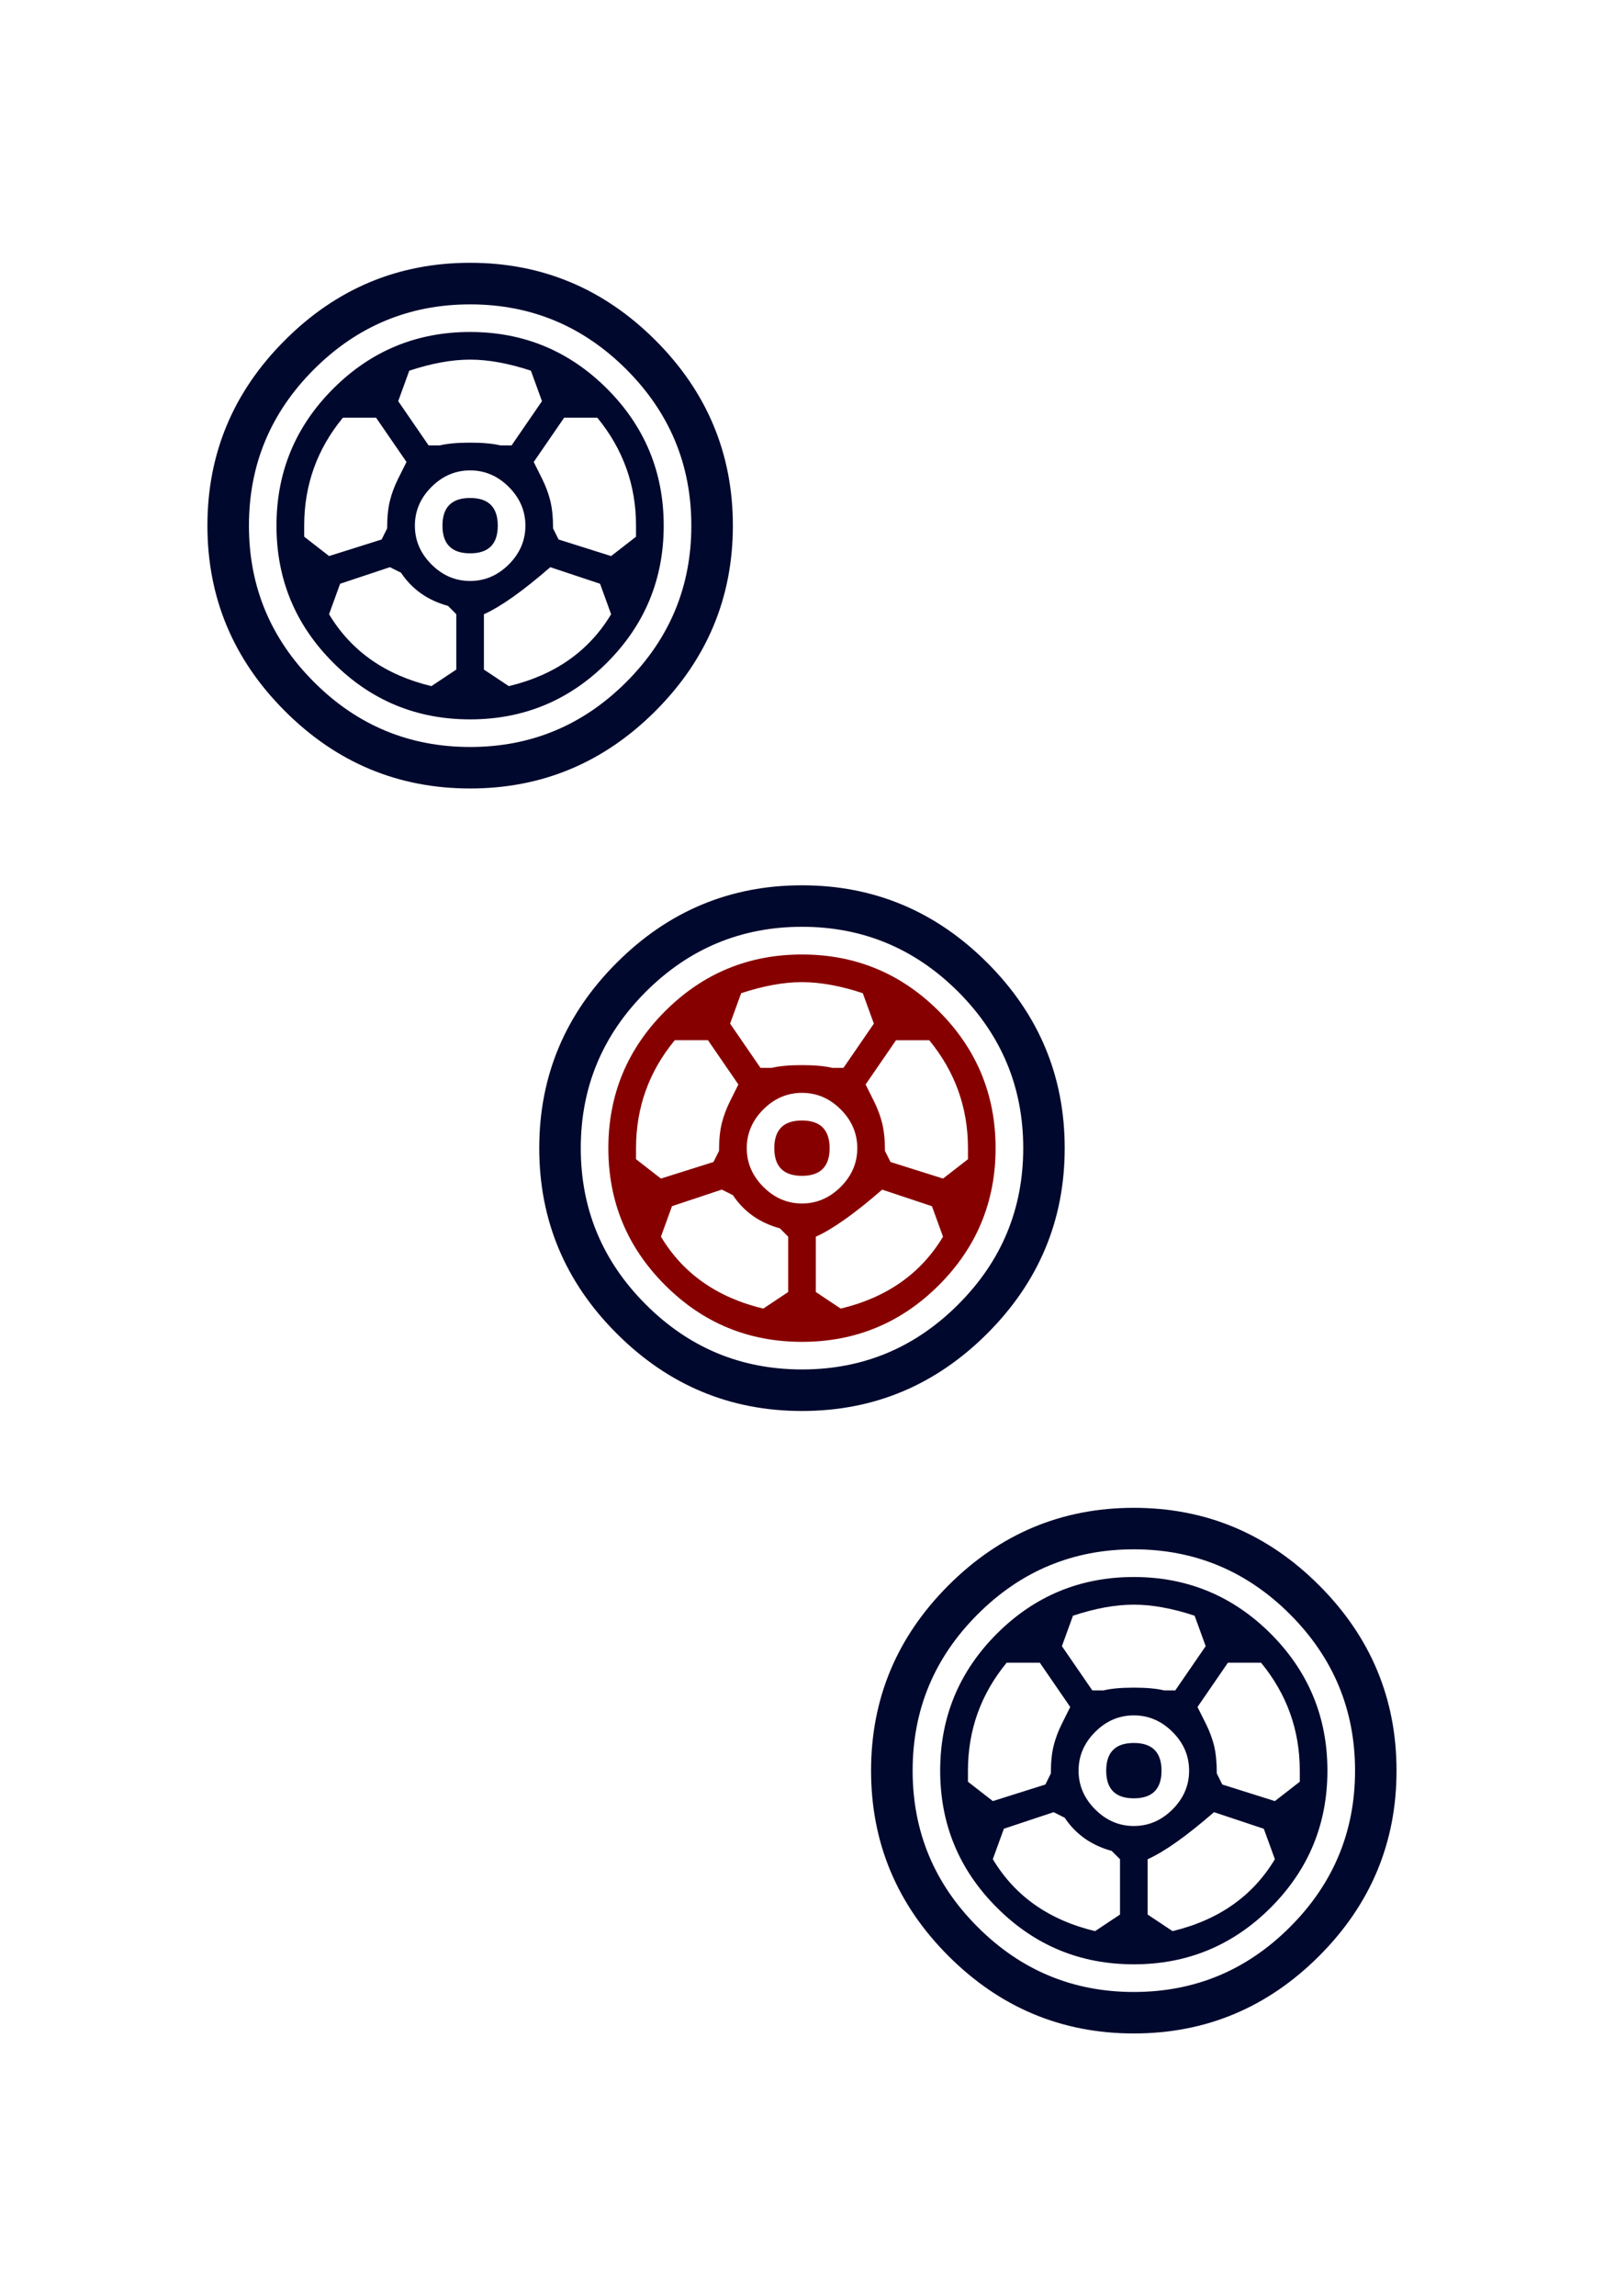 <svg xmlns="http://www.w3.org/2000/svg" viewBox="0 0 139.764 200">
  <path d="M86.025 83.855c4.497 4.497 6.747 9.877 6.747 16.145 0 6.264-2.25 11.648-6.747 16.145-4.501 4.497-9.882 6.748-16.145 6.748-6.264 0-11.648-2.25-16.145-6.748-4.501-4.497-6.748-9.881-6.748-16.145 0-6.268 2.247-11.648 6.748-16.145 4.497-4.497 9.881-6.748 16.145-6.748 6.263 0 11.644 2.25 16.145 6.748zm-2.529 29.757c3.775-3.77 5.663-8.312 5.663-13.612 0-5.304-1.892-9.837-5.663-13.616-3.775-3.771-8.312-5.663-13.612-5.663-5.3 0-9.841 1.892-13.616 5.663-3.775 3.779-5.663 8.312-5.663 13.616 0 5.3 1.888 9.841 5.663 13.612 3.775 3.78 8.316 5.663 13.616 5.663 5.3 0 9.837-1.884 13.612-5.663z" fill="#00082d"/>
  <path d="M81.81 88.074c3.291 3.29 4.94 7.272 4.94 11.93 0 4.658-1.649 8.64-4.94 11.926-3.295 3.295-7.272 4.941-11.93 4.941-4.663 0-8.64-1.646-11.93-4.94-3.296-3.288-4.941-7.269-4.941-11.927 0-4.658 1.645-8.635 4.94-11.93 3.292-3.291 7.268-4.941 11.93-4.941 4.66 0 8.636 1.65 11.931 4.94zm-19.158 12.168c0-.964.08-1.767.242-2.412.158-.637.4-1.282.722-1.928l.722-1.448-2.65-3.855h-2.892c-2.254 2.734-3.375 5.868-3.375 9.401v.964l2.17 1.686 4.577-1.444zm3.856 13.733l2.17-1.444v-4.82l-.722-.725c-1.767-.484-3.13-1.444-4.098-2.892l-.964-.484-4.34 1.444-.963 2.654c1.927 3.218 4.9 5.303 8.917 6.267zm-1.928-27.47l-.964 2.65 2.65 3.855h.964c.641-.157 1.525-.242 2.65-.242 1.121 0 2.008.085 2.65.242h.964l2.65-3.855-.965-2.65c-1.927-.637-3.698-.964-5.3-.964-1.604 0-3.371.327-5.299.964zm8.676 16.867c.964-.964 1.444-2.085 1.444-3.372 0-1.283-.484-2.412-1.444-3.372-.964-.964-2.09-1.444-3.372-1.444-1.287 0-2.412.484-3.372 1.444s-1.444 2.09-1.444 3.372c0 1.287.484 2.408 1.444 3.372.964.964 2.085 1.448 3.372 1.448 1.278 0 2.404-.484 3.372-1.448zm-3.376-5.78c1.601 0 2.408.807 2.408 2.412s-.807 2.408-2.408 2.408c-1.605 0-2.412-.803-2.412-2.408 0-1.61.807-2.412 2.412-2.412zm6.99 6.022c-2.408 2.089-4.336 3.456-5.784 4.098v4.82l2.17 1.443c4.013-.964 6.985-3.049 8.913-6.263l-.964-2.654zm.241-3.372l.484.964 4.578 1.444 2.17-1.686V100c0-3.533-1.125-6.663-3.376-9.401h-2.892l-2.65 3.855c.158.327.4.807.722 1.448.323.642.561 1.287.722 1.928.158.645.242 1.448.242 2.412z" fill="#870000"/>
  <path d="M57.11 29.636c4.498 4.497 6.748 9.878 6.748 16.145 0 6.264-2.25 11.648-6.747 16.145-4.501 4.501-9.882 6.748-16.145 6.748-6.268 0-11.652-2.247-16.145-6.748-4.502-4.497-6.748-9.881-6.748-16.145 0-6.267 2.246-11.648 6.748-16.145 4.493-4.497 9.877-6.747 16.145-6.747 6.263 0 11.644 2.254 16.145 6.747zm-2.532 29.761c3.775-3.775 5.662-8.312 5.662-13.612 0-5.303-1.887-9.837-5.662-13.612-3.78-3.775-8.313-5.663-13.612-5.663-5.3 0-9.842 1.892-13.613 5.663-3.779 3.775-5.662 8.313-5.662 13.612 0 5.3 1.887 9.841 5.662 13.612 3.771 3.78 8.313 5.663 13.613 5.663 5.3 0 9.837-1.887 13.612-5.663zm-1.686-25.542c3.29 3.291 4.94 7.272 4.94 11.93 0 4.659-1.65 8.64-4.94 11.93-3.295 3.292-7.272 4.941-11.93 4.941-4.663 0-8.64-1.645-11.93-4.94-3.296-3.292-4.941-7.268-4.941-11.93 0-4.66 1.645-8.636 4.94-11.931 3.291-3.291 7.268-4.94 11.93-4.94 4.659 0 8.636 1.649 11.93 4.94zM33.734 46.023c0-.964.08-1.766.242-2.412.157-.637.4-1.282.722-1.928.323-.64.565-1.12.722-1.447l-2.65-3.856h-2.892c-2.25 2.734-3.372 5.868-3.372 9.401v.964l2.17 1.686 4.578-1.444zM37.59 59.76l2.17-1.443v-4.82l-.722-.726c-1.77-.484-3.134-1.444-4.098-2.892l-.964-.48-4.34 1.444-.964 2.654c1.928 3.21 4.9 5.295 8.918 6.263zm-1.928-27.474l-.964 2.654 2.65 3.856h.964c.641-.158 1.524-.242 2.65-.242 1.12 0 2.008.084 2.65.242h.963l2.65-3.856-.964-2.654c-1.928-.637-3.698-.964-5.3-.964-1.605 0-3.371.327-5.3.964zm8.675 16.871c.964-.964 1.444-2.085 1.444-3.372 0-1.282-.484-2.412-1.444-3.372-.964-.963-2.089-1.443-3.371-1.443-1.287 0-2.412.484-3.372 1.443-.964.964-1.444 2.09-1.444 3.372 0 1.287.48 2.408 1.444 3.372s2.085 1.444 3.372 1.444c1.282 0 2.407-.48 3.371-1.444zm-3.371-5.784c1.605 0 2.407.807 2.407 2.412 0 1.606-.802 2.408-2.407 2.408-1.606 0-2.412-.802-2.412-2.408 0-1.609.802-2.412 2.412-2.412zM47.95 49.4c-2.408 2.09-4.336 3.453-5.784 4.098v4.82l2.17 1.443c4.013-.964 6.986-3.049 8.914-6.263l-.964-2.654zm.242-3.376l.48.964 4.578 1.444 2.17-1.686v-.964c0-3.529-1.126-6.663-3.372-9.401h-2.892l-2.65 3.856c.162.326.4.806.722 1.447.323.642.56 1.287.722 1.928.157.646.242 1.448.242 2.412zm66.746 92.05c4.497 4.498 6.748 9.878 6.748 16.146 0 6.263-2.25 11.648-6.748 16.145-4.497 4.493-9.877 6.743-16.145 6.743-6.264 0-11.648-2.25-16.145-6.743-4.501-4.497-6.748-9.882-6.748-16.145 0-6.268 2.247-11.648 6.748-16.145 4.497-4.497 9.881-6.748 16.145-6.748 6.268 0 11.648 2.25 16.145 6.748zm-2.529 29.758c3.775-3.771 5.663-8.313 5.663-13.612 0-5.304-1.892-9.837-5.663-13.616-3.775-3.772-8.312-5.663-13.612-5.663-5.3 0-9.841 1.891-13.612 5.663-3.78 3.779-5.663 8.312-5.663 13.616 0 5.3 1.884 9.84 5.663 13.612 3.775 3.78 8.312 5.663 13.612 5.663 5.3 0 9.837-1.884 13.612-5.663zm-1.686-25.543c3.291 3.296 4.941 7.272 4.941 11.93 0 4.66-1.65 8.636-4.94 11.927-3.296 3.295-7.273 4.94-11.93 4.94-4.663 0-8.64-1.645-11.931-4.94-3.295-3.291-4.941-7.268-4.941-11.926 0-4.659 1.646-8.635 4.94-11.93 3.292-3.288 7.269-4.937 11.931-4.937 4.658 0 8.635 1.65 11.93 4.936zm-19.157 12.173c0-.964.08-1.767.242-2.412.16-.637.399-1.283.725-1.928.32-.641.561-1.121.722-1.448l-2.65-3.856h-2.891c-2.25 2.735-3.372 5.869-3.372 9.402v.964l2.17 1.686 4.578-1.444zm3.855 13.733l2.17-1.444v-4.82l-.722-.722c-1.766-.484-3.134-1.444-4.098-2.891l-.963-.484-4.336 1.443-.964 2.65c1.928 3.219 4.896 5.304 8.913 6.268zm-1.928-27.47l-.964 2.65 2.65 3.855h.964c.642-.157 1.525-.242 2.65-.242 1.121 0 2.009.085 2.65.242h.964l2.65-3.856-.964-2.65c-1.928-.64-3.699-.963-5.3-.963-1.605 0-3.372.322-5.3.964zm8.676 16.867c.964-.964 1.444-2.086 1.444-3.372 0-1.283-.48-2.412-1.444-3.372-.964-.964-2.09-1.444-3.372-1.444-1.287 0-2.408.48-3.372 1.444s-1.444 2.09-1.444 3.372c0 1.286.484 2.408 1.444 3.372.964.963 2.085 1.447 3.372 1.447 1.283 0 2.408-.484 3.372-1.447zm-3.372-5.784c1.601 0 2.412.807 2.412 2.412s-.807 2.408-2.412 2.408-2.408-.803-2.408-2.408.799-2.412 2.408-2.412zm6.986 6.026c-2.408 2.089-4.336 3.456-5.784 4.097v4.82l2.17 1.444c4.013-.964 6.99-3.05 8.917-6.264l-.964-2.65zm.242-3.372l.48.964 4.581 1.444 2.17-1.686v-.964c0-3.533-1.125-6.663-3.372-9.402h-2.891l-2.65 3.856c.161.327.4.807.726 1.448.318.641.56 1.287.722 1.928.153.645.234 1.444.234 2.412z" fill="#00082d"/>
</svg>